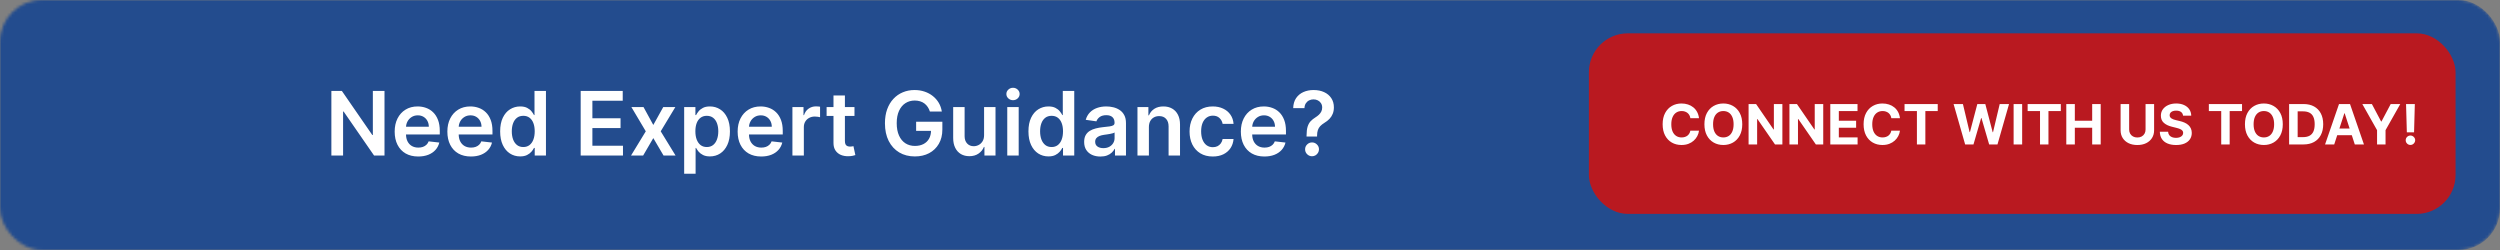 <svg width="900" height="90" viewBox="0 0 900 90" fill="none" xmlns="http://www.w3.org/2000/svg">
<rect x="0" y="0" width="900" height="90" fill="#808080" stroke="none"/>
<mask id="mask0_1128_22" style="mask-type:alpha" maskUnits="userSpaceOnUse" x="0" y="0" width="900" height="90">
<rect width="900" height="90" rx="15" fill="#191919"/>
</mask>
<g mask="url(#mask0_1128_22)">
<rect x="-15.75" width="915.75" height="90" rx="15" fill="#234C8E"/>
</g>
<path d="M138.42 32.727V56H134.67L123.705 40.148H123.511V56H119.295V32.727H123.068L134.023 48.591H134.227V32.727H138.42ZM150.56 56.341C148.81 56.341 147.298 55.977 146.026 55.25C144.76 54.515 143.787 53.477 143.105 52.136C142.423 50.788 142.082 49.201 142.082 47.375C142.082 45.58 142.423 44.004 143.105 42.648C143.795 41.284 144.757 40.224 145.991 39.466C147.226 38.701 148.677 38.318 150.344 38.318C151.42 38.318 152.435 38.492 153.389 38.841C154.351 39.182 155.2 39.712 155.935 40.432C156.677 41.151 157.26 42.068 157.685 43.182C158.109 44.288 158.321 45.606 158.321 47.136V48.398H144.014V45.625H154.378C154.37 44.837 154.2 44.136 153.866 43.523C153.533 42.901 153.067 42.413 152.469 42.057C151.878 41.701 151.188 41.523 150.401 41.523C149.56 41.523 148.821 41.727 148.185 42.136C147.548 42.538 147.052 43.068 146.696 43.727C146.348 44.379 146.17 45.095 146.162 45.875V48.295C146.162 49.311 146.348 50.182 146.719 50.909C147.09 51.629 147.609 52.182 148.276 52.568C148.942 52.947 149.723 53.136 150.616 53.136C151.215 53.136 151.757 53.053 152.241 52.886C152.726 52.712 153.147 52.458 153.503 52.125C153.859 51.792 154.128 51.379 154.31 50.886L158.151 51.318C157.908 52.333 157.446 53.22 156.764 53.977C156.09 54.727 155.226 55.311 154.173 55.727C153.12 56.136 151.916 56.341 150.56 56.341ZM169.528 56.341C167.778 56.341 166.267 55.977 164.994 55.25C163.729 54.515 162.756 53.477 162.074 52.136C161.392 50.788 161.051 49.201 161.051 47.375C161.051 45.58 161.392 44.004 162.074 42.648C162.763 41.284 163.725 40.224 164.96 39.466C166.195 38.701 167.646 38.318 169.312 38.318C170.388 38.318 171.403 38.492 172.358 38.841C173.32 39.182 174.169 39.712 174.903 40.432C175.646 41.151 176.229 42.068 176.653 43.182C177.078 44.288 177.29 45.606 177.29 47.136V48.398H162.983V45.625H173.347C173.339 44.837 173.169 44.136 172.835 43.523C172.502 42.901 172.036 42.413 171.438 42.057C170.847 41.701 170.157 41.523 169.369 41.523C168.528 41.523 167.79 41.727 167.153 42.136C166.517 42.538 166.021 43.068 165.665 43.727C165.316 44.379 165.138 45.095 165.131 45.875V48.295C165.131 49.311 165.316 50.182 165.688 50.909C166.059 51.629 166.578 52.182 167.244 52.568C167.911 52.947 168.691 53.136 169.585 53.136C170.184 53.136 170.725 53.053 171.21 52.886C171.695 52.712 172.116 52.458 172.472 52.125C172.828 51.792 173.097 51.379 173.278 50.886L177.119 51.318C176.877 52.333 176.415 53.22 175.733 53.977C175.059 54.727 174.195 55.311 173.142 55.727C172.089 56.136 170.884 56.341 169.528 56.341ZM187.247 56.307C185.876 56.307 184.649 55.955 183.565 55.25C182.482 54.545 181.626 53.523 180.997 52.182C180.368 50.841 180.054 49.212 180.054 47.295C180.054 45.356 180.372 43.72 181.009 42.386C181.652 41.045 182.52 40.034 183.611 39.352C184.702 38.663 185.918 38.318 187.259 38.318C188.281 38.318 189.122 38.492 189.781 38.841C190.44 39.182 190.963 39.595 191.349 40.08C191.736 40.557 192.035 41.008 192.247 41.432H192.418V32.727H196.543V56H192.497V53.25H192.247C192.035 53.674 191.728 54.125 191.327 54.602C190.925 55.072 190.395 55.474 189.736 55.807C189.077 56.14 188.247 56.307 187.247 56.307ZM188.395 52.932C189.266 52.932 190.009 52.697 190.622 52.227C191.236 51.75 191.702 51.087 192.02 50.239C192.338 49.39 192.497 48.401 192.497 47.273C192.497 46.144 192.338 45.163 192.02 44.33C191.709 43.496 191.247 42.849 190.634 42.386C190.027 41.924 189.281 41.693 188.395 41.693C187.478 41.693 186.713 41.932 186.099 42.409C185.486 42.886 185.024 43.545 184.713 44.386C184.402 45.227 184.247 46.189 184.247 47.273C184.247 48.364 184.402 49.337 184.713 50.193C185.031 51.042 185.497 51.712 186.111 52.205C186.732 52.689 187.493 52.932 188.395 52.932ZM209.045 56V32.727H224.182V36.261H213.261V42.58H223.398V46.114H213.261V52.466H224.273V56H209.045ZM231.665 38.545L235.188 44.989L238.767 38.545H243.119L237.858 47.273L243.21 56H238.881L235.188 49.716L231.528 56H227.165L232.483 47.273L227.301 38.545H231.665ZM246.301 62.545V38.545H250.347V41.432H250.585C250.797 41.008 251.097 40.557 251.483 40.08C251.869 39.595 252.392 39.182 253.051 38.841C253.71 38.492 254.551 38.318 255.574 38.318C256.922 38.318 258.138 38.663 259.222 39.352C260.313 40.034 261.176 41.045 261.812 42.386C262.456 43.72 262.778 45.356 262.778 47.295C262.778 49.212 262.464 50.841 261.835 52.182C261.206 53.523 260.35 54.545 259.267 55.25C258.184 55.955 256.956 56.307 255.585 56.307C254.585 56.307 253.756 56.14 253.097 55.807C252.438 55.474 251.907 55.072 251.506 54.602C251.112 54.125 250.805 53.674 250.585 53.25H250.415V62.545H246.301ZM250.335 47.273C250.335 48.401 250.494 49.39 250.812 50.239C251.138 51.087 251.604 51.75 252.21 52.227C252.824 52.697 253.566 52.932 254.438 52.932C255.347 52.932 256.108 52.689 256.722 52.205C257.335 51.712 257.797 51.042 258.108 50.193C258.426 49.337 258.585 48.364 258.585 47.273C258.585 46.189 258.43 45.227 258.119 44.386C257.809 43.545 257.347 42.886 256.733 42.409C256.119 41.932 255.354 41.693 254.438 41.693C253.559 41.693 252.812 41.924 252.199 42.386C251.585 42.849 251.119 43.496 250.801 44.33C250.491 45.163 250.335 46.144 250.335 47.273ZM274.028 56.341C272.278 56.341 270.767 55.977 269.494 55.25C268.229 54.515 267.256 53.477 266.574 52.136C265.892 50.788 265.551 49.201 265.551 47.375C265.551 45.58 265.892 44.004 266.574 42.648C267.263 41.284 268.225 40.224 269.46 39.466C270.695 38.701 272.146 38.318 273.812 38.318C274.888 38.318 275.903 38.492 276.858 38.841C277.82 39.182 278.669 39.712 279.403 40.432C280.146 41.151 280.729 42.068 281.153 43.182C281.578 44.288 281.79 45.606 281.79 47.136V48.398H267.483V45.625H277.847C277.839 44.837 277.669 44.136 277.335 43.523C277.002 42.901 276.536 42.413 275.938 42.057C275.347 41.701 274.657 41.523 273.869 41.523C273.028 41.523 272.29 41.727 271.653 42.136C271.017 42.538 270.521 43.068 270.165 43.727C269.816 44.379 269.638 45.095 269.631 45.875V48.295C269.631 49.311 269.816 50.182 270.188 50.909C270.559 51.629 271.078 52.182 271.744 52.568C272.411 52.947 273.191 53.136 274.085 53.136C274.684 53.136 275.225 53.053 275.71 52.886C276.195 52.712 276.616 52.458 276.972 52.125C277.328 51.792 277.597 51.379 277.778 50.886L281.619 51.318C281.377 52.333 280.915 53.22 280.233 53.977C279.559 54.727 278.695 55.311 277.642 55.727C276.589 56.136 275.384 56.341 274.028 56.341ZM285.27 56V38.545H289.259V41.455H289.44C289.759 40.447 290.304 39.67 291.077 39.125C291.857 38.572 292.747 38.295 293.747 38.295C293.974 38.295 294.228 38.307 294.509 38.33C294.796 38.345 295.035 38.371 295.224 38.409V42.193C295.05 42.133 294.774 42.08 294.395 42.034C294.024 41.981 293.664 41.955 293.315 41.955C292.565 41.955 291.891 42.117 291.293 42.443C290.702 42.761 290.236 43.205 289.895 43.773C289.554 44.341 289.384 44.996 289.384 45.739V56H285.27ZM307.611 38.545V41.727H297.577V38.545H307.611ZM300.054 34.364H304.168V50.75C304.168 51.303 304.251 51.727 304.418 52.023C304.592 52.311 304.819 52.508 305.099 52.614C305.38 52.72 305.69 52.773 306.031 52.773C306.289 52.773 306.524 52.754 306.736 52.716C306.955 52.678 307.122 52.644 307.236 52.614L307.929 55.83C307.709 55.905 307.395 55.989 306.986 56.08C306.584 56.17 306.092 56.224 305.509 56.239C304.478 56.269 303.55 56.114 302.724 55.773C301.899 55.424 301.243 54.886 300.759 54.159C300.281 53.432 300.046 52.523 300.054 51.432V34.364ZM334.761 40.159C334.572 39.545 334.311 38.996 333.977 38.511C333.652 38.019 333.258 37.599 332.795 37.25C332.341 36.901 331.818 36.64 331.227 36.466C330.636 36.284 329.992 36.193 329.295 36.193C328.045 36.193 326.932 36.508 325.955 37.136C324.977 37.765 324.208 38.689 323.648 39.909C323.095 41.121 322.818 42.599 322.818 44.341C322.818 46.099 323.095 47.587 323.648 48.807C324.201 50.026 324.97 50.955 325.955 51.591C326.939 52.22 328.083 52.534 329.386 52.534C330.568 52.534 331.591 52.307 332.455 51.852C333.326 51.398 333.996 50.754 334.466 49.92C334.936 49.08 335.17 48.095 335.17 46.966L336.125 47.114H329.807V43.818H339.25V46.614C339.25 48.606 338.826 50.33 337.977 51.784C337.129 53.239 335.962 54.36 334.477 55.148C332.992 55.928 331.288 56.318 329.364 56.318C327.22 56.318 325.337 55.837 323.716 54.875C322.102 53.905 320.841 52.53 319.932 50.75C319.03 48.962 318.58 46.841 318.58 44.386C318.58 42.508 318.845 40.83 319.375 39.352C319.913 37.875 320.663 36.621 321.625 35.591C322.587 34.553 323.716 33.765 325.011 33.227C326.307 32.682 327.716 32.409 329.239 32.409C330.527 32.409 331.727 32.599 332.841 32.977C333.955 33.349 334.943 33.879 335.807 34.568C336.678 35.258 337.394 36.076 337.955 37.023C338.515 37.97 338.883 39.015 339.057 40.159H334.761ZM354.27 48.659V38.545H358.384V56H354.395V52.898H354.213C353.819 53.875 353.171 54.674 352.27 55.295C351.376 55.917 350.274 56.227 348.963 56.227C347.819 56.227 346.808 55.974 345.929 55.466C345.058 54.951 344.376 54.205 343.884 53.227C343.391 52.242 343.145 51.053 343.145 49.659V38.545H347.259V49.023C347.259 50.129 347.562 51.008 348.168 51.659C348.774 52.311 349.569 52.636 350.554 52.636C351.16 52.636 351.747 52.489 352.315 52.193C352.884 51.898 353.349 51.458 353.713 50.875C354.084 50.284 354.27 49.545 354.27 48.659ZM362.614 56V38.545H366.727V56H362.614ZM364.682 36.068C364.03 36.068 363.47 35.852 363 35.42C362.53 34.981 362.295 34.455 362.295 33.841C362.295 33.22 362.53 32.693 363 32.261C363.47 31.822 364.03 31.602 364.682 31.602C365.341 31.602 365.902 31.822 366.364 32.261C366.833 32.693 367.068 33.22 367.068 33.841C367.068 34.455 366.833 34.981 366.364 35.42C365.902 35.852 365.341 36.068 364.682 36.068ZM377.435 56.307C376.063 56.307 374.836 55.955 373.753 55.25C372.67 54.545 371.813 53.523 371.185 52.182C370.556 50.841 370.241 49.212 370.241 47.295C370.241 45.356 370.56 43.72 371.196 42.386C371.84 41.045 372.707 40.034 373.798 39.352C374.889 38.663 376.105 38.318 377.446 38.318C378.469 38.318 379.31 38.492 379.969 38.841C380.628 39.182 381.151 39.595 381.537 40.08C381.923 40.557 382.223 41.008 382.435 41.432H382.605V32.727H386.73V56H382.685V53.25H382.435C382.223 53.674 381.916 54.125 381.514 54.602C381.113 55.072 380.582 55.474 379.923 55.807C379.264 56.14 378.435 56.307 377.435 56.307ZM378.582 52.932C379.454 52.932 380.196 52.697 380.81 52.227C381.423 51.75 381.889 51.087 382.207 50.239C382.526 49.39 382.685 48.401 382.685 47.273C382.685 46.144 382.526 45.163 382.207 44.33C381.897 43.496 381.435 42.849 380.821 42.386C380.215 41.924 379.469 41.693 378.582 41.693C377.666 41.693 376.901 41.932 376.287 42.409C375.673 42.886 375.211 43.545 374.901 44.386C374.59 45.227 374.435 46.189 374.435 47.273C374.435 48.364 374.59 49.337 374.901 50.193C375.219 51.042 375.685 51.712 376.298 52.205C376.92 52.689 377.681 52.932 378.582 52.932ZM396.136 56.352C395.03 56.352 394.034 56.155 393.148 55.761C392.269 55.36 391.572 54.769 391.057 53.989C390.549 53.208 390.295 52.246 390.295 51.102C390.295 50.117 390.477 49.303 390.841 48.659C391.205 48.015 391.701 47.5 392.33 47.114C392.958 46.727 393.667 46.436 394.455 46.239C395.25 46.034 396.072 45.886 396.92 45.795C397.943 45.689 398.773 45.595 399.409 45.511C400.045 45.42 400.508 45.284 400.795 45.102C401.091 44.913 401.239 44.621 401.239 44.227V44.159C401.239 43.303 400.985 42.64 400.477 42.17C399.97 41.701 399.239 41.466 398.284 41.466C397.277 41.466 396.477 41.686 395.886 42.125C395.303 42.564 394.909 43.083 394.705 43.682L390.864 43.136C391.167 42.076 391.667 41.189 392.364 40.477C393.061 39.758 393.913 39.22 394.92 38.864C395.928 38.5 397.042 38.318 398.261 38.318C399.102 38.318 399.939 38.417 400.773 38.614C401.606 38.811 402.367 39.136 403.057 39.591C403.746 40.038 404.299 40.648 404.716 41.42C405.14 42.193 405.352 43.159 405.352 44.318V56H401.398V53.602H401.261C401.011 54.087 400.659 54.542 400.205 54.966C399.758 55.383 399.193 55.72 398.511 55.977C397.837 56.227 397.045 56.352 396.136 56.352ZM397.205 53.33C398.03 53.33 398.746 53.167 399.352 52.841C399.958 52.508 400.424 52.068 400.75 51.523C401.083 50.977 401.25 50.383 401.25 49.739V47.682C401.121 47.788 400.902 47.886 400.591 47.977C400.288 48.068 399.947 48.148 399.568 48.216C399.189 48.284 398.814 48.345 398.443 48.398C398.072 48.451 397.75 48.496 397.477 48.534C396.864 48.617 396.314 48.754 395.83 48.943C395.345 49.133 394.962 49.398 394.682 49.739C394.402 50.072 394.261 50.504 394.261 51.034C394.261 51.792 394.538 52.364 395.091 52.75C395.644 53.136 396.348 53.33 397.205 53.33ZM413.602 45.773V56H409.489V38.545H413.42V41.511H413.625C414.027 40.534 414.667 39.758 415.545 39.182C416.432 38.606 417.527 38.318 418.83 38.318C420.034 38.318 421.083 38.576 421.977 39.091C422.879 39.606 423.576 40.352 424.068 41.33C424.568 42.307 424.814 43.492 424.807 44.886V56H420.693V45.523C420.693 44.356 420.39 43.443 419.784 42.784C419.186 42.125 418.356 41.795 417.295 41.795C416.576 41.795 415.936 41.955 415.375 42.273C414.822 42.583 414.386 43.034 414.068 43.625C413.758 44.216 413.602 44.932 413.602 45.773ZM436.602 56.341C434.86 56.341 433.364 55.958 432.114 55.193C430.871 54.428 429.913 53.371 429.239 52.023C428.572 50.667 428.239 49.106 428.239 47.341C428.239 45.568 428.58 44.004 429.261 42.648C429.943 41.284 430.905 40.224 432.148 39.466C433.398 38.701 434.875 38.318 436.58 38.318C437.996 38.318 439.25 38.58 440.341 39.102C441.439 39.617 442.314 40.349 442.966 41.295C443.617 42.235 443.989 43.333 444.08 44.591H440.148C439.989 43.75 439.61 43.049 439.011 42.489C438.42 41.92 437.629 41.636 436.636 41.636C435.795 41.636 435.057 41.864 434.42 42.318C433.784 42.765 433.288 43.409 432.932 44.25C432.583 45.091 432.409 46.099 432.409 47.273C432.409 48.462 432.583 49.485 432.932 50.341C433.28 51.189 433.769 51.845 434.398 52.307C435.034 52.761 435.78 52.989 436.636 52.989C437.242 52.989 437.784 52.875 438.261 52.648C438.746 52.413 439.152 52.076 439.477 51.636C439.803 51.197 440.027 50.663 440.148 50.034H444.08C443.981 51.269 443.617 52.364 442.989 53.318C442.36 54.265 441.504 55.008 440.42 55.545C439.337 56.076 438.064 56.341 436.602 56.341ZM455.185 56.341C453.435 56.341 451.923 55.977 450.651 55.25C449.385 54.515 448.412 53.477 447.73 52.136C447.048 50.788 446.707 49.201 446.707 47.375C446.707 45.58 447.048 44.004 447.73 42.648C448.42 41.284 449.382 40.224 450.616 39.466C451.851 38.701 453.302 38.318 454.969 38.318C456.045 38.318 457.06 38.492 458.014 38.841C458.976 39.182 459.825 39.712 460.56 40.432C461.302 41.151 461.885 42.068 462.31 43.182C462.734 44.288 462.946 45.606 462.946 47.136V48.398H448.639V45.625H459.003C458.995 44.837 458.825 44.136 458.491 43.523C458.158 42.901 457.692 42.413 457.094 42.057C456.503 41.701 455.813 41.523 455.026 41.523C454.185 41.523 453.446 41.727 452.81 42.136C452.173 42.538 451.677 43.068 451.321 43.727C450.973 44.379 450.795 45.095 450.787 45.875V48.295C450.787 49.311 450.973 50.182 451.344 50.909C451.715 51.629 452.234 52.182 452.901 52.568C453.567 52.947 454.348 53.136 455.241 53.136C455.84 53.136 456.382 53.053 456.866 52.886C457.351 52.712 457.772 52.458 458.128 52.125C458.484 51.792 458.753 51.379 458.935 50.886L462.776 51.318C462.533 52.333 462.071 53.22 461.389 53.977C460.715 54.727 459.851 55.311 458.798 55.727C457.745 56.136 456.541 56.341 455.185 56.341ZM470.358 49.159V48.864C470.366 47.492 470.494 46.401 470.744 45.591C471.002 44.78 471.366 44.129 471.835 43.636C472.305 43.136 472.877 42.678 473.551 42.261C474.013 41.974 474.426 41.659 474.79 41.318C475.161 40.97 475.453 40.583 475.665 40.159C475.877 39.727 475.983 39.246 475.983 38.716C475.983 38.117 475.843 37.599 475.562 37.159C475.282 36.72 474.903 36.379 474.426 36.136C473.956 35.894 473.43 35.773 472.847 35.773C472.309 35.773 471.797 35.89 471.312 36.125C470.835 36.352 470.438 36.701 470.119 37.17C469.809 37.633 469.634 38.22 469.597 38.932H465.551C465.589 37.492 465.938 36.288 466.597 35.318C467.263 34.349 468.142 33.621 469.233 33.136C470.331 32.651 471.544 32.409 472.869 32.409C474.316 32.409 475.589 32.663 476.688 33.17C477.794 33.678 478.653 34.401 479.267 35.341C479.888 36.273 480.199 37.379 480.199 38.659C480.199 39.523 480.059 40.295 479.778 40.977C479.506 41.659 479.116 42.265 478.608 42.795C478.1 43.326 477.498 43.799 476.801 44.216C476.188 44.595 475.684 44.989 475.29 45.398C474.903 45.807 474.616 46.288 474.426 46.841C474.244 47.386 474.15 48.061 474.142 48.864V49.159H470.358ZM472.335 56.25C471.653 56.25 471.066 56.008 470.574 55.523C470.081 55.038 469.835 54.447 469.835 53.75C469.835 53.068 470.081 52.485 470.574 52C471.066 51.515 471.653 51.273 472.335 51.273C473.009 51.273 473.593 51.515 474.085 52C474.585 52.485 474.835 53.068 474.835 53.75C474.835 54.212 474.718 54.633 474.483 55.011C474.256 55.39 473.953 55.693 473.574 55.92C473.203 56.14 472.79 56.25 472.335 56.25Z" fill="white"/>
<rect x="572" y="12" width="312" height="65" rx="14" fill="#B91920"/>
<path d="M611.641 42.547H608.53C608.473 42.144 608.357 41.787 608.182 41.474C608.007 41.157 607.782 40.887 607.507 40.665C607.233 40.442 606.916 40.272 606.556 40.153C606.201 40.035 605.815 39.976 605.398 39.976C604.645 39.976 603.989 40.163 603.431 40.537C602.872 40.906 602.439 41.446 602.131 42.156C601.823 42.862 601.669 43.719 601.669 44.727C601.669 45.764 601.823 46.635 602.131 47.341C602.444 48.046 602.879 48.579 603.438 48.939C603.997 49.299 604.643 49.479 605.377 49.479C605.789 49.479 606.17 49.424 606.52 49.315C606.875 49.206 607.19 49.048 607.465 48.84C607.739 48.626 607.967 48.368 608.147 48.065C608.331 47.762 608.459 47.417 608.53 47.028L611.641 47.043C611.56 47.71 611.359 48.354 611.037 48.974C610.72 49.59 610.292 50.142 609.752 50.629C609.217 51.112 608.578 51.496 607.834 51.78C607.096 52.059 606.26 52.199 605.327 52.199C604.03 52.199 602.87 51.905 601.847 51.318C600.829 50.731 600.024 49.881 599.432 48.769C598.845 47.656 598.551 46.309 598.551 44.727C598.551 43.141 598.85 41.792 599.446 40.679C600.043 39.566 600.853 38.719 601.875 38.136C602.898 37.549 604.049 37.256 605.327 37.256C606.17 37.256 606.951 37.374 607.671 37.611C608.395 37.847 609.037 38.193 609.596 38.648C610.154 39.097 610.609 39.649 610.959 40.303C611.314 40.956 611.542 41.704 611.641 42.547ZM627.213 44.727C627.213 46.313 626.912 47.663 626.311 48.776C625.714 49.888 624.9 50.738 623.868 51.325C622.84 51.908 621.685 52.199 620.402 52.199C619.109 52.199 617.949 51.905 616.922 51.318C615.894 50.731 615.082 49.881 614.485 48.769C613.889 47.656 613.591 46.309 613.591 44.727C613.591 43.141 613.889 41.792 614.485 40.679C615.082 39.566 615.894 38.719 616.922 38.136C617.949 37.549 619.109 37.256 620.402 37.256C621.685 37.256 622.84 37.549 623.868 38.136C624.9 38.719 625.714 39.566 626.311 40.679C626.912 41.792 627.213 43.141 627.213 44.727ZM624.095 44.727C624.095 43.7 623.941 42.833 623.633 42.128C623.33 41.422 622.902 40.887 622.348 40.523C621.794 40.158 621.145 39.976 620.402 39.976C619.658 39.976 619.01 40.158 618.456 40.523C617.902 40.887 617.471 41.422 617.163 42.128C616.86 42.833 616.708 43.7 616.708 44.727C616.708 45.755 616.86 46.621 617.163 47.327C617.471 48.032 617.902 48.567 618.456 48.932C619.01 49.296 619.658 49.479 620.402 49.479C621.145 49.479 621.794 49.296 622.348 48.932C622.902 48.567 623.33 48.032 623.633 47.327C623.941 46.621 624.095 45.755 624.095 44.727ZM641.657 37.455V52H639.001L632.673 42.845H632.566V52H629.491V37.455H632.19L638.468 46.602H638.596V37.455H641.657ZM656.364 37.455V52H653.708L647.38 42.845H647.273V52H644.198V37.455H646.897L653.175 46.602H653.303V37.455H656.364ZM658.905 52V37.455H668.706V39.99H661.98V43.456H668.202V45.992H661.98V49.465H668.734V52H658.905ZM683.985 42.547H680.874C680.817 42.144 680.701 41.787 680.526 41.474C680.351 41.157 680.126 40.887 679.851 40.665C679.577 40.442 679.259 40.272 678.9 40.153C678.544 40.035 678.158 39.976 677.742 39.976C676.989 39.976 676.333 40.163 675.775 40.537C675.216 40.906 674.783 41.446 674.475 42.156C674.167 42.862 674.013 43.719 674.013 44.727C674.013 45.764 674.167 46.635 674.475 47.341C674.787 48.046 675.223 48.579 675.782 48.939C676.34 49.299 676.987 49.479 677.721 49.479C678.132 49.479 678.514 49.424 678.864 49.315C679.219 49.206 679.534 49.048 679.809 48.84C680.083 48.626 680.31 48.368 680.49 48.065C680.675 47.762 680.803 47.417 680.874 47.028L683.985 47.043C683.904 47.71 683.703 48.354 683.381 48.974C683.064 49.59 682.635 50.142 682.096 50.629C681.56 51.112 680.921 51.496 680.178 51.78C679.439 52.059 678.604 52.199 677.671 52.199C676.373 52.199 675.213 51.905 674.191 51.318C673.173 50.731 672.368 49.881 671.776 48.769C671.189 47.656 670.895 46.309 670.895 44.727C670.895 43.141 671.194 41.792 671.79 40.679C672.387 39.566 673.196 38.719 674.219 38.136C675.242 37.549 676.392 37.256 677.671 37.256C678.514 37.256 679.295 37.374 680.015 37.611C680.739 37.847 681.381 38.193 681.939 38.648C682.498 39.097 682.953 39.649 683.303 40.303C683.658 40.956 683.885 41.704 683.985 42.547ZM685.636 39.99V37.455H697.582V39.99H693.129V52H690.089V39.99H685.636ZM707.452 52L703.29 37.455H706.65L709.058 47.561H709.178L711.835 37.455H714.711L717.36 47.582H717.488L719.896 37.455H723.255L719.093 52H716.096L713.326 42.49H713.212L710.45 52H707.452ZM727.976 37.455V52H724.901V37.455H727.976ZM729.952 39.99V37.455H741.898V39.99H737.445V52H734.406V39.99H729.952ZM743.866 52V37.455H746.941V43.456H753.184V37.455H756.252V52H753.184V45.992H746.941V52H743.866ZM772.401 37.455H775.476V46.901C775.476 47.961 775.223 48.889 774.716 49.685C774.214 50.48 773.511 51.1 772.607 51.545C771.703 51.986 770.649 52.206 769.446 52.206C768.239 52.206 767.183 51.986 766.279 51.545C765.374 51.1 764.671 50.48 764.169 49.685C763.667 48.889 763.417 47.961 763.417 46.901V37.455H766.492V46.638C766.492 47.192 766.613 47.684 766.854 48.115C767.1 48.546 767.446 48.885 767.891 49.131C768.336 49.377 768.855 49.5 769.446 49.5C770.043 49.5 770.561 49.377 771.002 49.131C771.447 48.885 771.79 48.546 772.032 48.115C772.278 47.684 772.401 47.192 772.401 46.638V37.455ZM785.897 41.638C785.84 41.065 785.596 40.62 785.165 40.303C784.735 39.985 784.15 39.827 783.411 39.827C782.909 39.827 782.486 39.898 782.14 40.04C781.794 40.177 781.529 40.369 781.344 40.615C781.165 40.861 781.075 41.141 781.075 41.453C781.065 41.714 781.12 41.941 781.238 42.135C781.361 42.329 781.529 42.497 781.742 42.639C781.955 42.776 782.201 42.897 782.481 43.001C782.76 43.101 783.058 43.186 783.376 43.257L784.683 43.57C785.317 43.712 785.899 43.901 786.43 44.138C786.96 44.374 787.419 44.666 787.808 45.011C788.196 45.357 788.496 45.764 788.71 46.233C788.927 46.702 789.039 47.239 789.043 47.845C789.039 48.735 788.811 49.507 788.362 50.16C787.916 50.809 787.272 51.313 786.43 51.673C785.592 52.028 784.581 52.206 783.397 52.206C782.223 52.206 781.2 52.026 780.329 51.666C779.462 51.306 778.785 50.774 778.298 50.068C777.815 49.358 777.561 48.48 777.538 47.433H780.513C780.547 47.921 780.686 48.328 780.933 48.655C781.183 48.977 781.517 49.221 781.934 49.386C782.355 49.547 782.831 49.628 783.362 49.628C783.882 49.628 784.335 49.552 784.718 49.401C785.106 49.249 785.407 49.038 785.62 48.769C785.833 48.499 785.94 48.188 785.94 47.838C785.94 47.511 785.843 47.237 785.648 47.014C785.459 46.792 785.18 46.602 784.81 46.446C784.446 46.29 783.998 46.148 783.468 46.02L781.884 45.622C780.658 45.324 779.69 44.858 778.979 44.223C778.269 43.589 777.916 42.734 777.921 41.659C777.916 40.778 778.151 40.009 778.624 39.351C779.103 38.693 779.758 38.179 780.592 37.81C781.425 37.44 782.372 37.256 783.433 37.256C784.512 37.256 785.454 37.44 786.259 37.81C787.069 38.179 787.699 38.693 788.148 39.351C788.598 40.009 788.83 40.771 788.844 41.638H785.897ZM795.187 39.99V37.455H807.133V39.99H802.68V52H799.64V39.99H795.187ZM821.803 44.727C821.803 46.313 821.502 47.663 820.901 48.776C820.304 49.888 819.49 50.738 818.457 51.325C817.43 51.908 816.275 52.199 814.991 52.199C813.699 52.199 812.539 51.905 811.511 51.318C810.484 50.731 809.672 49.881 809.075 48.769C808.479 47.656 808.18 46.309 808.18 44.727C808.18 43.141 808.479 41.792 809.075 40.679C809.672 39.566 810.484 38.719 811.511 38.136C812.539 37.549 813.699 37.256 814.991 37.256C816.275 37.256 817.43 37.549 818.457 38.136C819.49 38.719 820.304 39.566 820.901 40.679C821.502 41.792 821.803 43.141 821.803 44.727ZM818.685 44.727C818.685 43.7 818.531 42.833 818.223 42.128C817.92 41.422 817.491 40.887 816.938 40.523C816.384 40.158 815.735 39.976 814.991 39.976C814.248 39.976 813.599 40.158 813.045 40.523C812.491 40.887 812.061 41.422 811.753 42.128C811.45 42.833 811.298 43.7 811.298 44.727C811.298 45.755 811.45 46.621 811.753 47.327C812.061 48.032 812.491 48.567 813.045 48.932C813.599 49.296 814.248 49.479 814.991 49.479C815.735 49.479 816.384 49.296 816.938 48.932C817.491 48.567 817.92 48.032 818.223 47.327C818.531 46.621 818.685 45.755 818.685 44.727ZM829.237 52H824.081V37.455H829.279C830.743 37.455 832.002 37.746 833.058 38.328C834.114 38.906 834.926 39.737 835.494 40.821C836.067 41.905 836.353 43.203 836.353 44.713C836.353 46.228 836.067 47.53 835.494 48.619C834.926 49.708 834.109 50.544 833.044 51.126C831.983 51.709 830.714 52 829.237 52ZM827.156 49.365H829.109C830.018 49.365 830.783 49.204 831.403 48.882C832.028 48.555 832.497 48.051 832.809 47.369C833.127 46.683 833.285 45.797 833.285 44.713C833.285 43.638 833.127 42.76 832.809 42.078C832.497 41.396 832.03 40.894 831.41 40.572C830.79 40.251 830.025 40.09 829.116 40.09H827.156V49.365ZM840.318 52H837.023L842.044 37.455H846.007L851.021 52H847.726L844.082 40.778H843.969L840.318 52ZM840.112 46.283H847.896V48.683H840.112V46.283ZM850.435 37.455H853.88L857.197 43.719H857.339L860.656 37.455H864.1L858.795 46.858V52H855.741V46.858L850.435 37.455ZM869.338 37.455L869.061 47.639H866.462L866.178 37.455H869.338ZM867.761 52.185C867.293 52.185 866.89 52.019 866.554 51.688C866.218 51.351 866.052 50.949 866.057 50.48C866.052 50.016 866.218 49.618 866.554 49.287C866.89 48.956 867.293 48.79 867.761 48.79C868.211 48.79 868.607 48.956 868.947 49.287C869.288 49.618 869.461 50.016 869.466 50.48C869.461 50.793 869.378 51.079 869.217 51.34C869.061 51.595 868.855 51.801 868.599 51.957C868.344 52.109 868.064 52.185 867.761 52.185Z" fill="white"/>
</svg>
